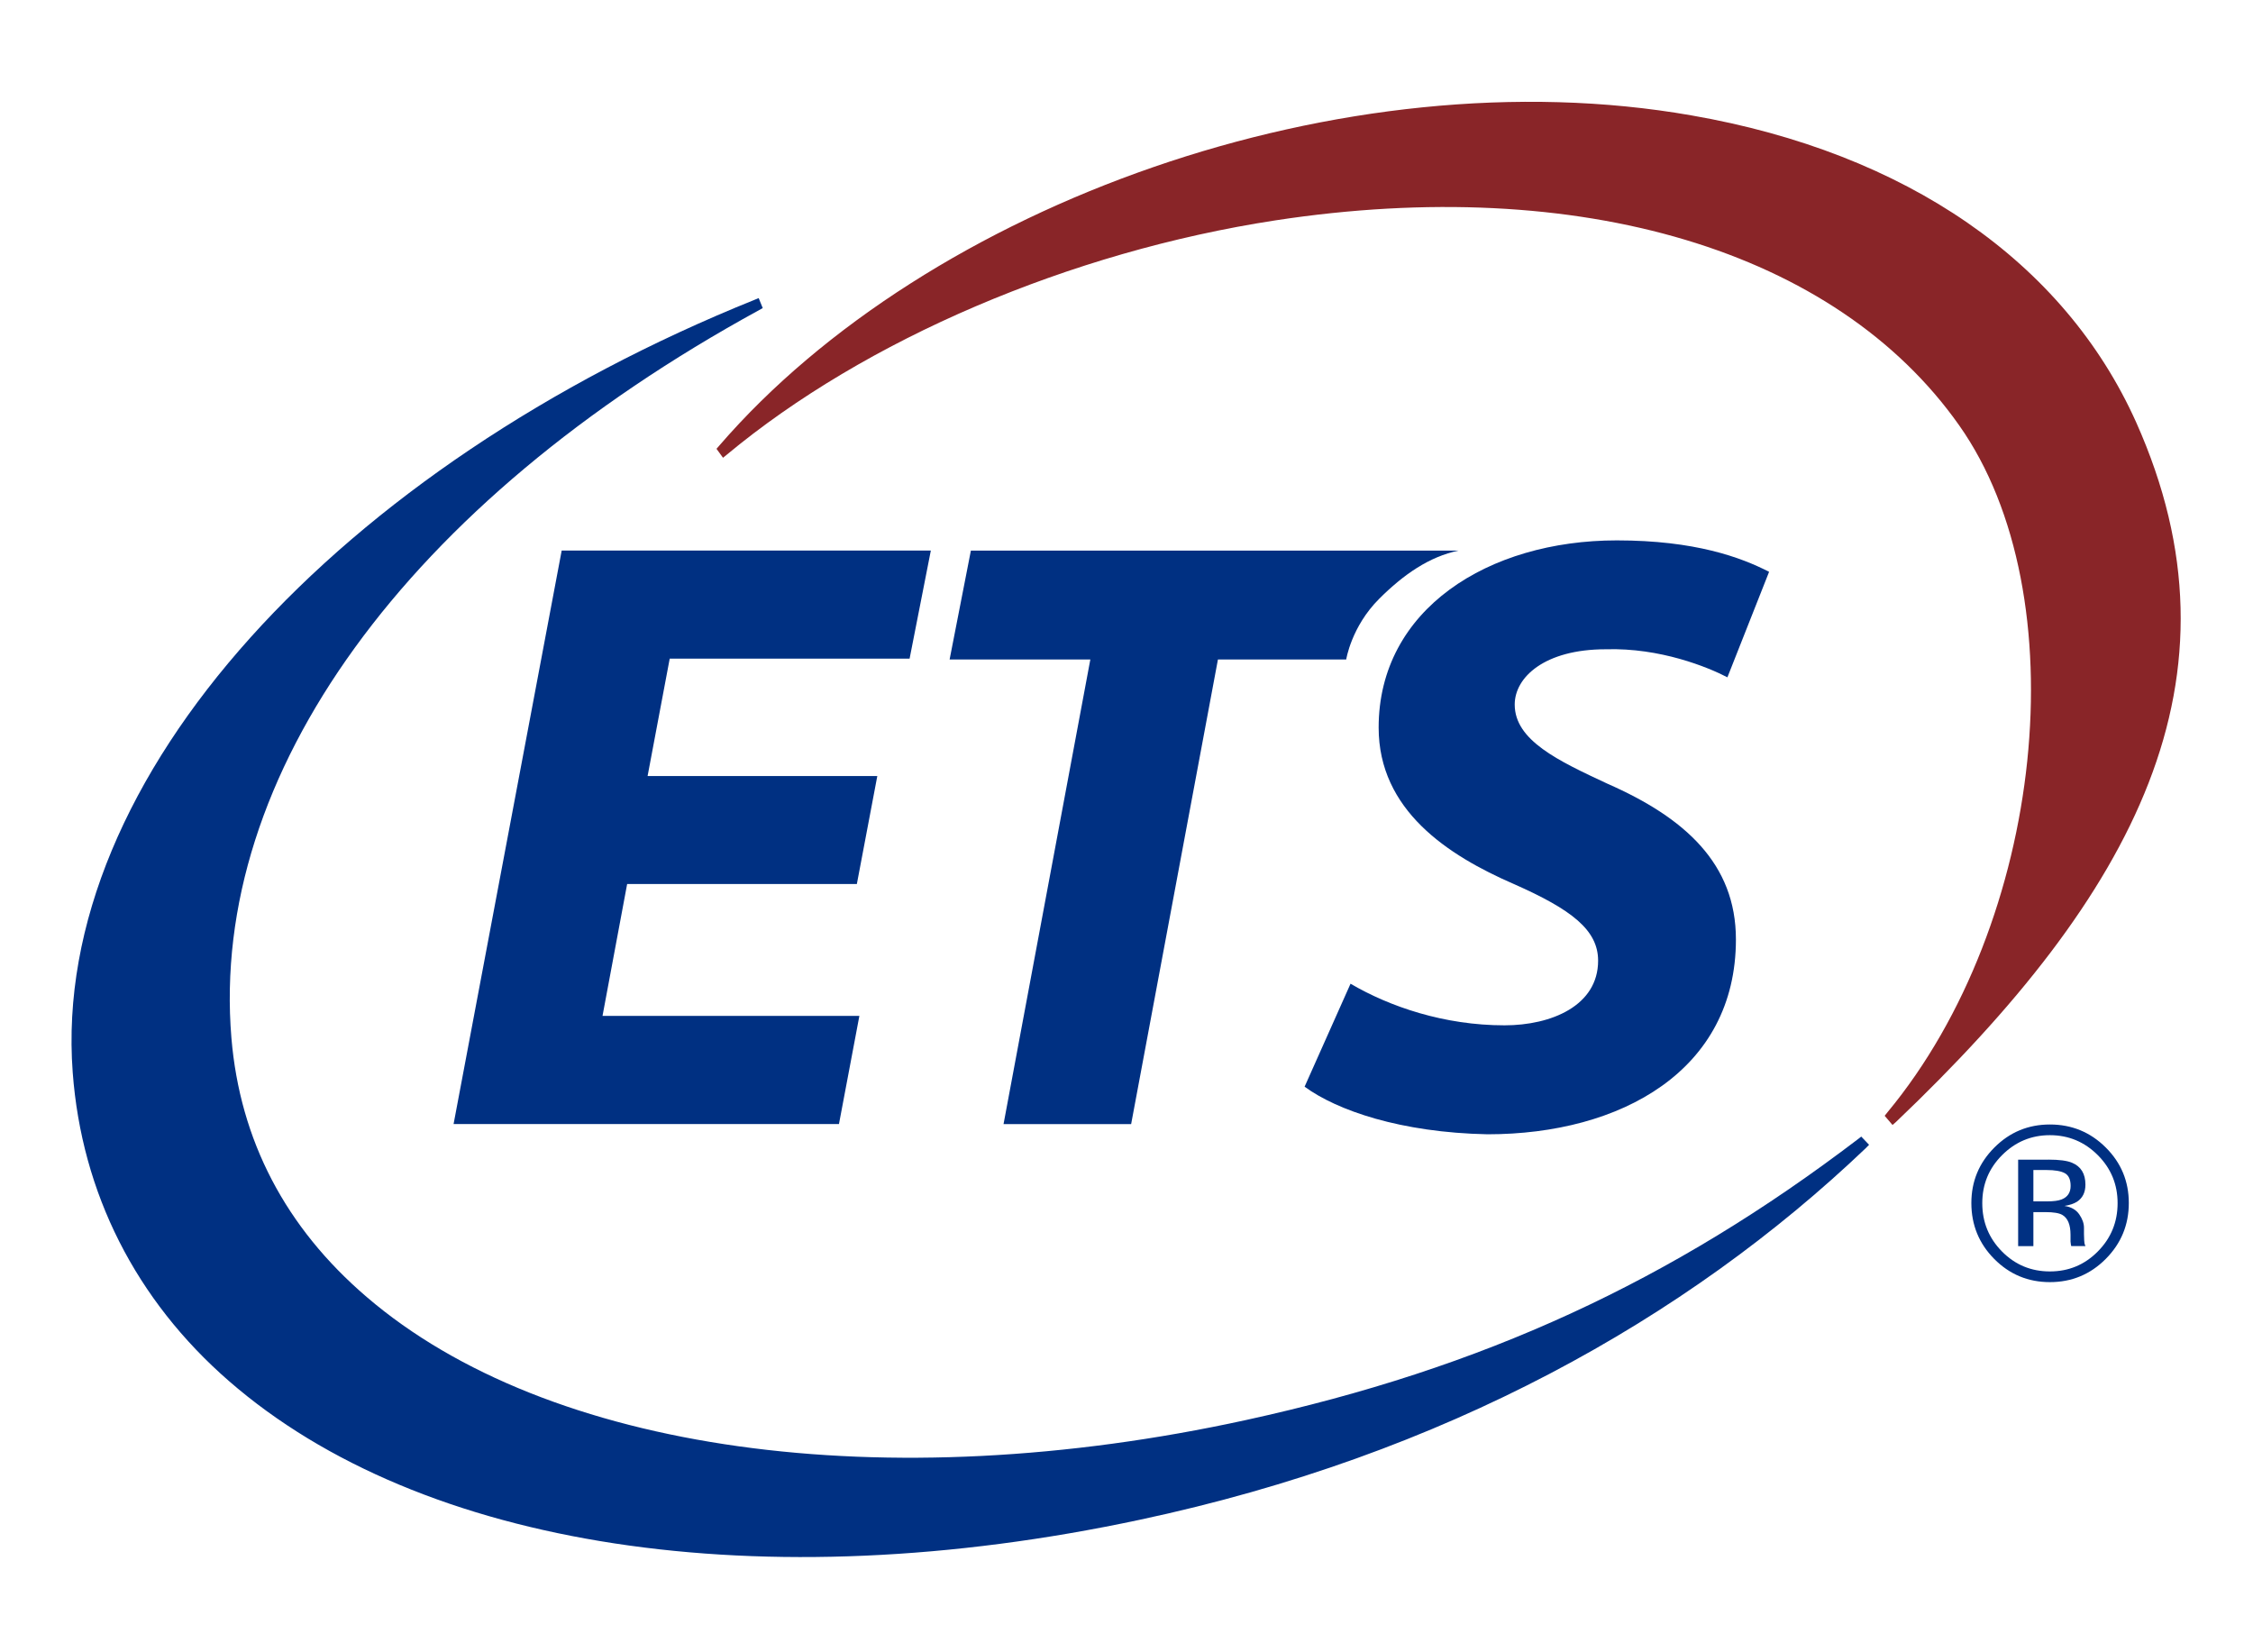 <svg xmlns="http://www.w3.org/2000/svg" xmlns:xlink="http://www.w3.org/1999/xlink" x="0px" y="0px" width="60px" height="44px" viewBox="0 0 60.917 44" xml:space="preserve"> <g id="ETS_Logo"> <g> <path fill="#003082" d="M50.325,30.393l-0.07,0.055c-5.068,3.863-10.172,6.211-16.559,7.607 c-9.784,2.139-18.896,0.865-23.78-3.324c-2.198-1.881-3.427-4.238-3.659-7.004c-0.592-7.115,4.742-14.472,14.271-19.681 l0.095-0.053l-0.11-0.27L20.42,7.762C9.225,12.266,1.367,20.667,1.966,28.658c0.243,3.262,1.705,6.152,4.224,8.344 c5.196,4.525,14.402,5.932,24.623,3.752c8.235-1.752,14.789-5.43,19.631-10.045l0.092-0.094L50.325,30.393z"></path> <path fill="#892528" d="M57.757,11.079c-1.946-4.334-6.214-7.285-12.021-8.295c-9.381-1.646-20.643,2.391-26.29,8.93l-0.073,0.084 l0.176,0.242l0.089-0.072c3.749-3.123,9.3-5.496,14.845-6.346c8.24-1.258,15.152,0.811,18.486,5.537 c3.242,4.588,2.319,13.443-1.933,18.574l-0.078,0.098l0.212,0.248l0.088-0.076C57.735,23.838,60.852,18,57.757,11.079z"></path> <path fill="#003082" d="M23.168,23.564h-6.211l-0.666,3.566h6.945l-0.552,2.924H12.264l2.923-15.505h9.981l-0.574,2.922h-6.486 l-0.598,3.174h6.211L23.168,23.564z"></path> <path fill="#003082" d="M29.481,17.493h-3.805l0.575-2.943h13.186c-0.79,0.163-1.487,0.645-2.147,1.304 c-0.752,0.751-0.891,1.64-0.891,1.64h-3.468l-2.347,12.562h-3.45L29.481,17.493z"></path> <path fill="#003082" d="M36.516,26.26c1.059,0.621,2.531,1.125,4.163,1.125c1.265,0,2.531-0.529,2.531-1.748 c0-0.828-0.714-1.381-2.278-2.072c-1.795-0.779-3.656-2-3.656-4.23c0-3.199,2.967-5.061,6.439-5.061 c2.117,0,3.358,0.459,4.118,0.85l-1.127,2.852c-0.529-0.275-1.817-0.803-3.289-0.758c-1.656,0-2.462,0.758-2.462,1.494 c0,0.969,1.173,1.52,2.508,2.141c2.092,0.919,3.473,2.162,3.473,4.21c0,3.541-3.105,5.268-6.716,5.268 c-2.347-0.047-4.071-0.645-4.946-1.287L36.516,26.26z"></path> <g> <path fill="#003082" d="M56.935,33.701c-0.416,0.418-0.919,0.627-1.509,0.627c-0.59,0-1.092-0.209-1.506-0.627 c-0.412-0.416-0.618-0.92-0.618-1.512c0-0.586,0.208-1.086,0.624-1.502c0.414-0.414,0.914-0.621,1.5-0.621 c0.59,0,1.093,0.207,1.509,0.621s0.624,0.914,0.624,1.502C57.559,32.779,57.351,33.283,56.935,33.701z M54.131,30.896 c-0.356,0.357-0.534,0.789-0.534,1.297c0,0.51,0.177,0.945,0.531,1.305c0.356,0.361,0.789,0.541,1.297,0.541 s0.941-0.18,1.297-0.541c0.356-0.359,0.534-0.795,0.534-1.305c0-0.508-0.178-0.939-0.534-1.297 c-0.358-0.359-0.79-0.541-1.297-0.541C54.921,30.355,54.489,30.537,54.131,30.896z M55.385,31.016 c0.29,0,0.503,0.027,0.638,0.084c0.242,0.1,0.363,0.297,0.363,0.592c0,0.209-0.076,0.363-0.229,0.463 c-0.081,0.051-0.193,0.09-0.338,0.113c0.183,0.027,0.317,0.105,0.401,0.229c0.085,0.123,0.127,0.244,0.127,0.361v0.172 c0,0.055,0.002,0.111,0.006,0.174s0.011,0.102,0.021,0.121l0.015,0.029h-0.386c-0.002-0.008-0.004-0.016-0.006-0.023 s-0.004-0.016-0.005-0.025l-0.009-0.076v-0.184c0-0.271-0.074-0.449-0.221-0.535c-0.087-0.051-0.24-0.076-0.458-0.076h-0.325 v0.92h-0.412v-2.338H55.385z M55.83,31.383c-0.104-0.057-0.271-0.086-0.499-0.086h-0.352v0.848h0.372 c0.175,0,0.306-0.018,0.393-0.053c0.161-0.064,0.242-0.186,0.242-0.365C55.986,31.555,55.934,31.441,55.83,31.383z"></path> </g> </g> </g> </svg>